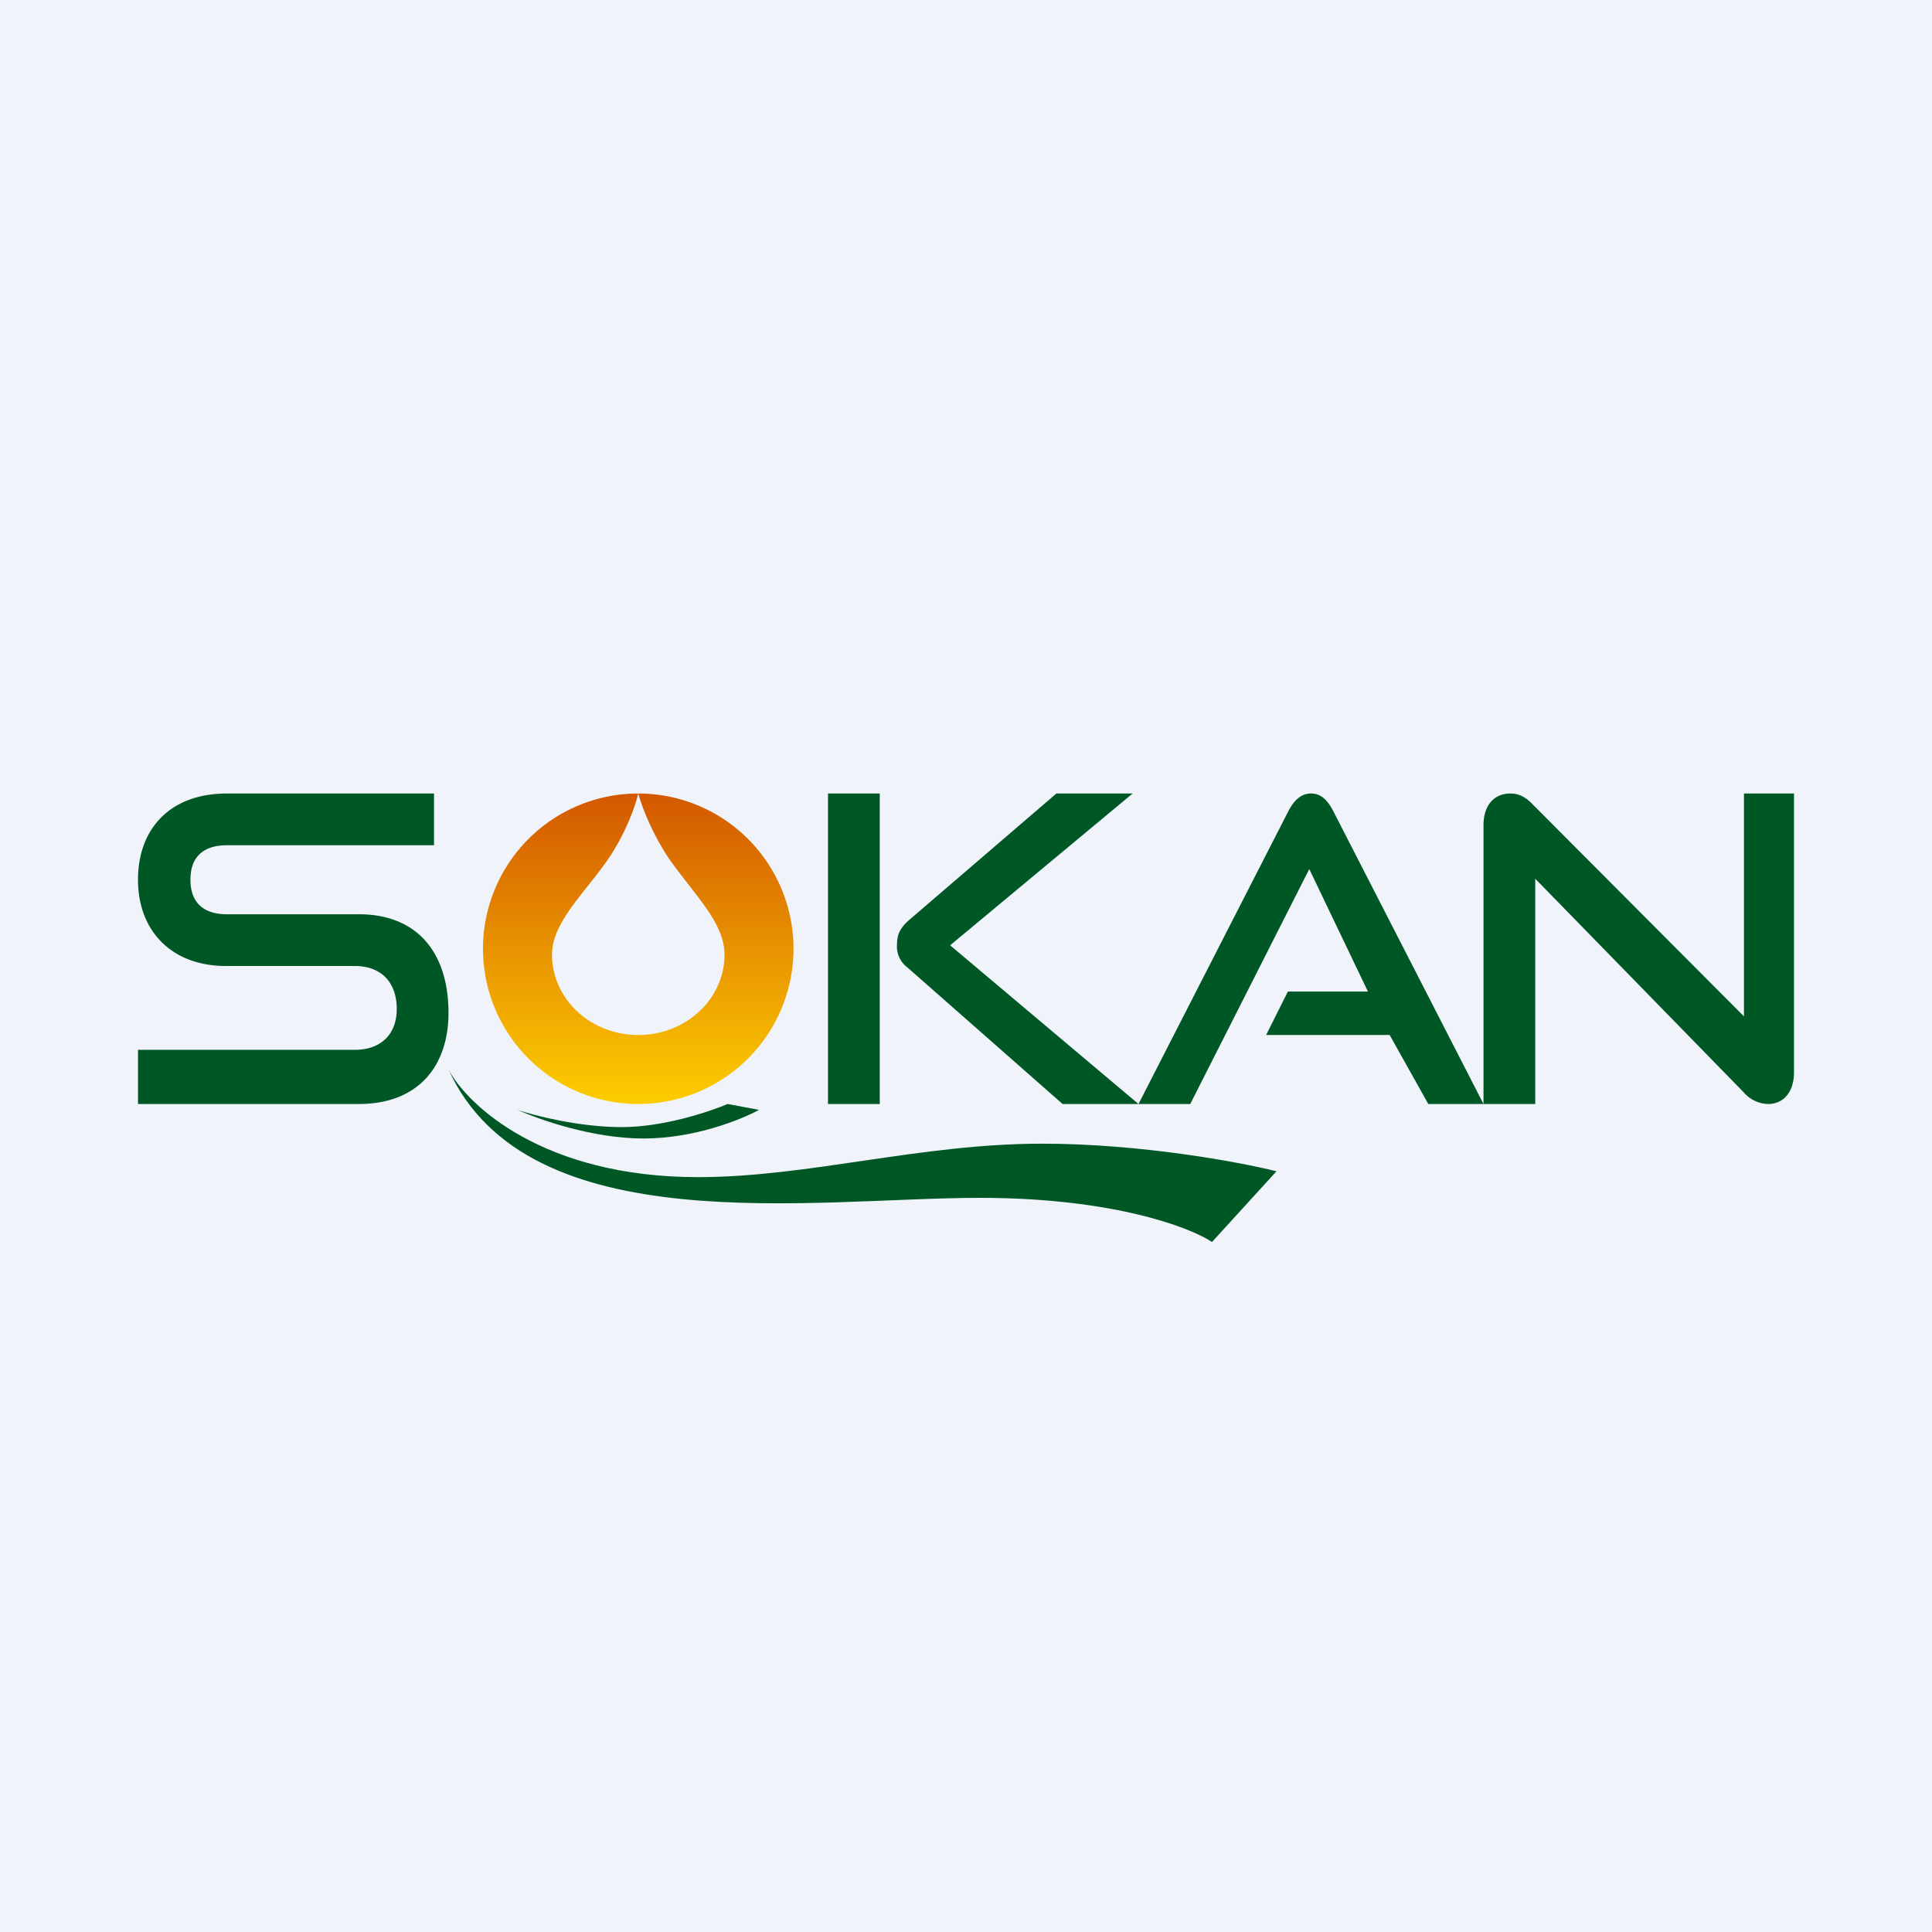 <svg width="56" height="56" viewBox="0 0 56 56" xmlns="http://www.w3.org/2000/svg"><path fill="#F0F3FA" d="M0 0h56v56H0z"/><path d="M18.02 32.67c-1.22 0-2.52-.33-3.02-.5.6.27 2.16.83 3.65.83 1.5 0 2.86-.56 3.35-.83l-.91-.17c-.52.22-1.85.67-3.07.67Z" fill="#005726"/><path d="M20.23 34.12c-4.47 0-6.68-2.08-7.23-3.12 2.3 5.05 10.58 3.72 15.4 3.72 3.84 0 6.09.85 6.73 1.28L37 33.95c-1.08-.27-3.95-.8-6.79-.8-3.54 0-6.78.97-9.98.97Z" fill="#005726"/><path d="M18.5 32a4.5 4.5 0 1 0 0-9 4.5 4.5 0 0 0 0 9Zm0-9s.2.79.8 1.75c.2.31.45.62.68.92.52.67 1.02 1.3 1.02 2 0 1.29-1.12 2.33-2.5 2.33S16 28.96 16 27.67c0-.68.5-1.31 1.03-1.98.24-.3.49-.62.7-.94.6-.96.77-1.75.77-1.75Z" fill="url(#akegdgvo2)"/><path d="m50.55 31.67-6.05-6.2V32H43v-8.08c0-.57.3-.92.78-.92.22 0 .42.08.64.31l6.13 6.15V23H52v8.08c0 .58-.31.92-.75.92a.96.96 0 0 1-.7-.33ZM43 32h-1.6l-1.12-2H36.7l.63-1.26h2.32l-1.7-3.55L34.5 32H33l4.35-8.5c.16-.3.36-.5.65-.5.3 0 .48.2.64.5L43 32ZM33 32h-2.2l-4.5-3.96a.75.75 0 0 1-.3-.66c0-.27.07-.47.36-.72L30.62 23h2.21l-5.29 4.4L33 32Zm-7.5 0H24v-9h1.5v9ZM10.4 32H4v-1.57h6.28c.78 0 1.22-.47 1.22-1.18 0-.77-.44-1.25-1.22-1.25H6.55C4.98 28 4 26.99 4 25.5c0-1.45.9-2.5 2.58-2.5h6v1.5h-6c-.67 0-1.06.32-1.06 1 0 .68.4 1 1.05 1h3.83c1.7 0 2.6 1.12 2.6 2.86 0 1.51-.85 2.64-2.6 2.64Z" fill="#005726"/><defs><linearGradient id="akegdgvo2" x1="18.5" y1="23" x2="18.5" y2="32" gradientUnits="userSpaceOnUse"><stop stop-color="#D35800"/><stop offset="1" stop-color="#FDCD00"/></linearGradient></defs></svg>
